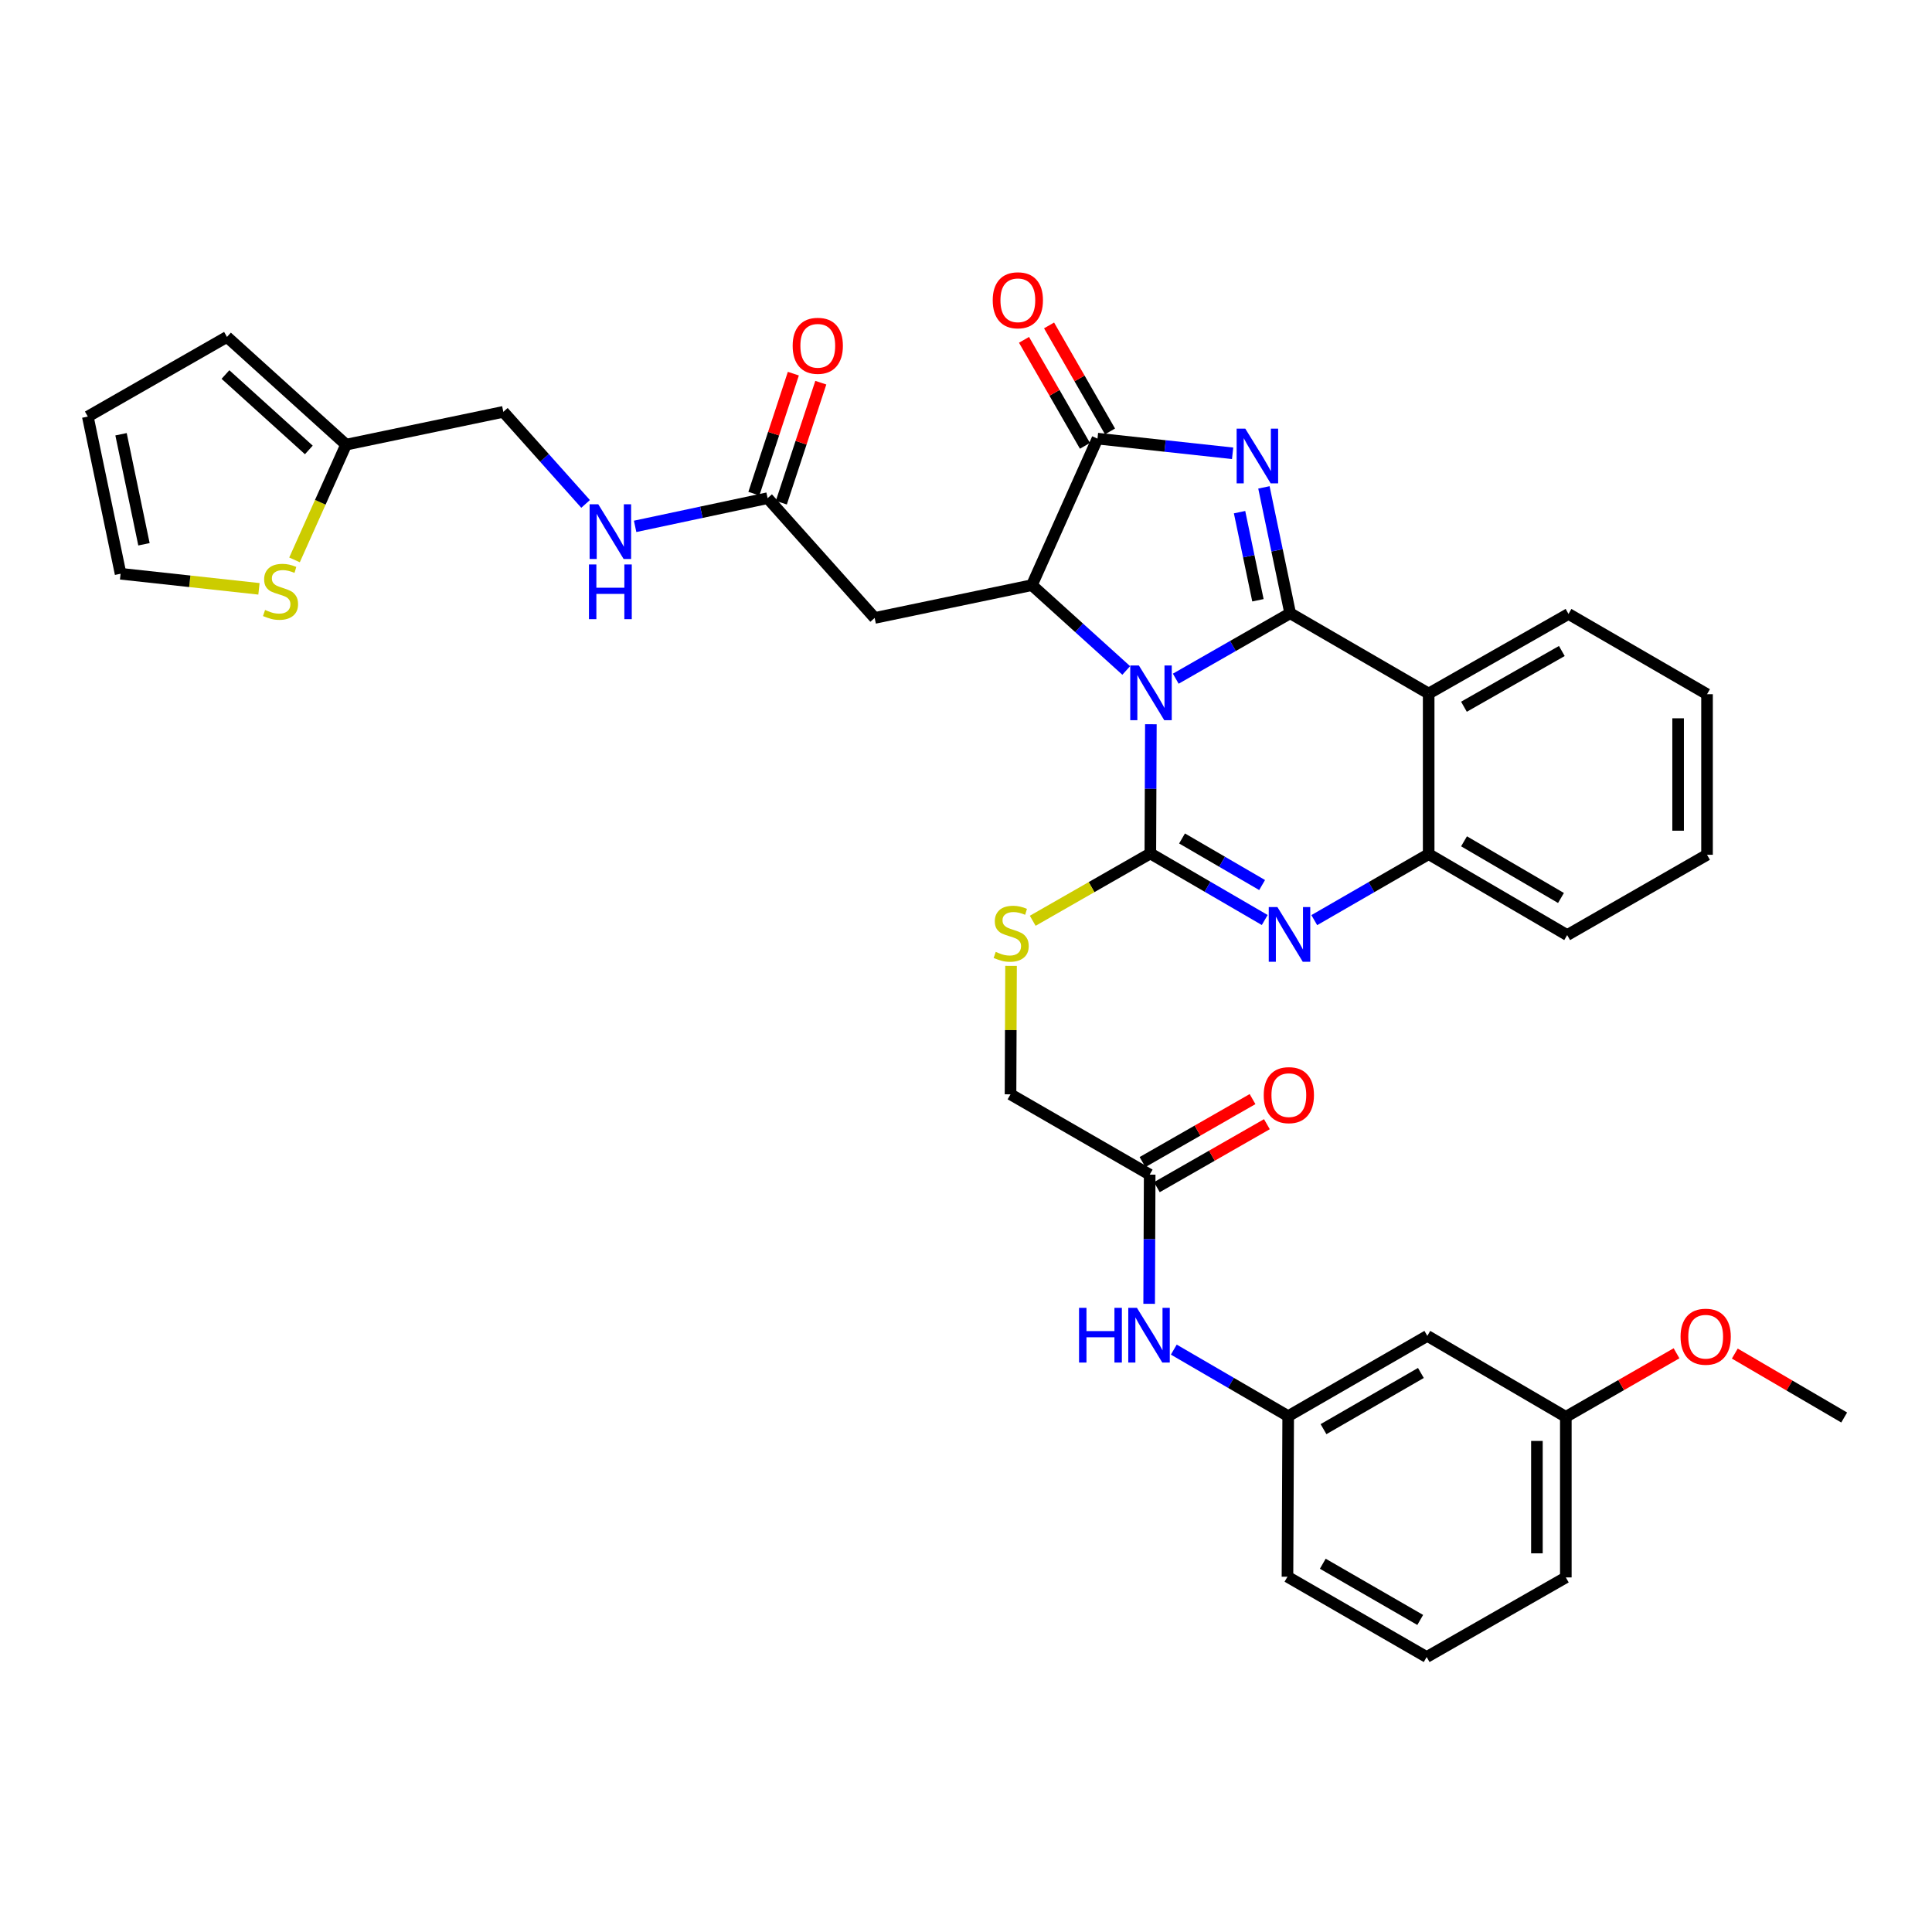 <?xml version='1.0' encoding='iso-8859-1'?>
<svg version='1.1' baseProfile='full'
              xmlns='http://www.w3.org/2000/svg'
                      xmlns:rdkit='http://www.rdkit.org/xml'
                      xmlns:xlink='http://www.w3.org/1999/xlink'
                  xml:space='preserve'
width='1000px' height='1000px' viewBox='0 0 1000 1000'>
<!-- END OF HEADER -->
<rect style='opacity:1.0;fill:#FFFFFF;stroke:none' width='1000' height='1000' x='0' y='0'> </rect>
<path class='bond-0' d='M 608.57,351.293 L 638.178,334.355' style='fill:none;fill-rule:evenodd;stroke:#0000FF;stroke-width:6px;stroke-linecap:butt;stroke-linejoin:miter;stroke-opacity:1' />
<path class='bond-0' d='M 638.178,334.355 L 667.786,317.417' style='fill:none;fill-rule:evenodd;stroke:#000000;stroke-width:6px;stroke-linecap:butt;stroke-linejoin:miter;stroke-opacity:1' />
<path class='bond-1' d='M 595.689,374.862 L 595.552,408.307' style='fill:none;fill-rule:evenodd;stroke:#0000FF;stroke-width:6px;stroke-linecap:butt;stroke-linejoin:miter;stroke-opacity:1' />
<path class='bond-1' d='M 595.552,408.307 L 595.415,441.752' style='fill:none;fill-rule:evenodd;stroke:#000000;stroke-width:6px;stroke-linecap:butt;stroke-linejoin:miter;stroke-opacity:1' />
<path class='bond-3' d='M 582.937,347.031 L 558.522,324.951' style='fill:none;fill-rule:evenodd;stroke:#0000FF;stroke-width:6px;stroke-linecap:butt;stroke-linejoin:miter;stroke-opacity:1' />
<path class='bond-3' d='M 558.522,324.951 L 534.108,302.87' style='fill:none;fill-rule:evenodd;stroke:#000000;stroke-width:6px;stroke-linecap:butt;stroke-linejoin:miter;stroke-opacity:1' />
<path class='bond-2' d='M 667.786,317.417 L 660.995,284.841' style='fill:none;fill-rule:evenodd;stroke:#000000;stroke-width:6px;stroke-linecap:butt;stroke-linejoin:miter;stroke-opacity:1' />
<path class='bond-2' d='M 660.995,284.841 L 654.205,252.265' style='fill:none;fill-rule:evenodd;stroke:#0000FF;stroke-width:6px;stroke-linecap:butt;stroke-linejoin:miter;stroke-opacity:1' />
<path class='bond-2' d='M 651.101,310.698 L 646.347,287.895' style='fill:none;fill-rule:evenodd;stroke:#000000;stroke-width:6px;stroke-linecap:butt;stroke-linejoin:miter;stroke-opacity:1' />
<path class='bond-2' d='M 646.347,287.895 L 641.594,265.091' style='fill:none;fill-rule:evenodd;stroke:#0000FF;stroke-width:6px;stroke-linecap:butt;stroke-linejoin:miter;stroke-opacity:1' />
<path class='bond-6' d='M 667.786,317.417 L 739.476,358.981' style='fill:none;fill-rule:evenodd;stroke:#000000;stroke-width:6px;stroke-linecap:butt;stroke-linejoin:miter;stroke-opacity:1' />
<path class='bond-4' d='M 595.415,441.752 L 625.018,458.975' style='fill:none;fill-rule:evenodd;stroke:#000000;stroke-width:6px;stroke-linecap:butt;stroke-linejoin:miter;stroke-opacity:1' />
<path class='bond-4' d='M 625.018,458.975 L 654.622,476.197' style='fill:none;fill-rule:evenodd;stroke:#0000FF;stroke-width:6px;stroke-linecap:butt;stroke-linejoin:miter;stroke-opacity:1' />
<path class='bond-4' d='M 611.82,433.985 L 632.543,446.041' style='fill:none;fill-rule:evenodd;stroke:#000000;stroke-width:6px;stroke-linecap:butt;stroke-linejoin:miter;stroke-opacity:1' />
<path class='bond-4' d='M 632.543,446.041 L 653.265,458.097' style='fill:none;fill-rule:evenodd;stroke:#0000FF;stroke-width:6px;stroke-linecap:butt;stroke-linejoin:miter;stroke-opacity:1' />
<path class='bond-9' d='M 595.415,441.752 L 564.977,459.172' style='fill:none;fill-rule:evenodd;stroke:#000000;stroke-width:6px;stroke-linecap:butt;stroke-linejoin:miter;stroke-opacity:1' />
<path class='bond-9' d='M 564.977,459.172 L 534.539,476.592' style='fill:none;fill-rule:evenodd;stroke:#CCCC00;stroke-width:6px;stroke-linecap:butt;stroke-linejoin:miter;stroke-opacity:1' />
<path class='bond-36' d='M 637.998,234.633 L 603.028,230.832' style='fill:none;fill-rule:evenodd;stroke:#0000FF;stroke-width:6px;stroke-linecap:butt;stroke-linejoin:miter;stroke-opacity:1' />
<path class='bond-36' d='M 603.028,230.832 L 568.057,227.032' style='fill:none;fill-rule:evenodd;stroke:#000000;stroke-width:6px;stroke-linecap:butt;stroke-linejoin:miter;stroke-opacity:1' />
<path class='bond-5' d='M 534.108,302.87 L 568.057,227.032' style='fill:none;fill-rule:evenodd;stroke:#000000;stroke-width:6px;stroke-linecap:butt;stroke-linejoin:miter;stroke-opacity:1' />
<path class='bond-8' d='M 534.108,302.87 L 452.725,319.845' style='fill:none;fill-rule:evenodd;stroke:#000000;stroke-width:6px;stroke-linecap:butt;stroke-linejoin:miter;stroke-opacity:1' />
<path class='bond-7' d='M 680.264,476.26 L 709.87,459.177' style='fill:none;fill-rule:evenodd;stroke:#0000FF;stroke-width:6px;stroke-linecap:butt;stroke-linejoin:miter;stroke-opacity:1' />
<path class='bond-7' d='M 709.87,459.177 L 739.476,442.093' style='fill:none;fill-rule:evenodd;stroke:#000000;stroke-width:6px;stroke-linecap:butt;stroke-linejoin:miter;stroke-opacity:1' />
<path class='bond-15' d='M 574.543,223.302 L 558.769,195.871' style='fill:none;fill-rule:evenodd;stroke:#000000;stroke-width:6px;stroke-linecap:butt;stroke-linejoin:miter;stroke-opacity:1' />
<path class='bond-15' d='M 558.769,195.871 L 542.996,168.44' style='fill:none;fill-rule:evenodd;stroke:#FF0000;stroke-width:6px;stroke-linecap:butt;stroke-linejoin:miter;stroke-opacity:1' />
<path class='bond-15' d='M 561.571,230.761 L 545.798,203.33' style='fill:none;fill-rule:evenodd;stroke:#000000;stroke-width:6px;stroke-linecap:butt;stroke-linejoin:miter;stroke-opacity:1' />
<path class='bond-15' d='M 545.798,203.33 L 530.024,175.899' style='fill:none;fill-rule:evenodd;stroke:#FF0000;stroke-width:6px;stroke-linecap:butt;stroke-linejoin:miter;stroke-opacity:1' />
<path class='bond-27' d='M 739.476,358.981 L 811.856,317.775' style='fill:none;fill-rule:evenodd;stroke:#000000;stroke-width:6px;stroke-linecap:butt;stroke-linejoin:miter;stroke-opacity:1' />
<path class='bond-27' d='M 757.736,365.804 L 808.402,336.959' style='fill:none;fill-rule:evenodd;stroke:#000000;stroke-width:6px;stroke-linecap:butt;stroke-linejoin:miter;stroke-opacity:1' />
<path class='bond-37' d='M 739.476,358.981 L 739.476,442.093' style='fill:none;fill-rule:evenodd;stroke:#000000;stroke-width:6px;stroke-linecap:butt;stroke-linejoin:miter;stroke-opacity:1' />
<path class='bond-28' d='M 739.476,442.093 L 811.166,483.998' style='fill:none;fill-rule:evenodd;stroke:#000000;stroke-width:6px;stroke-linecap:butt;stroke-linejoin:miter;stroke-opacity:1' />
<path class='bond-28' d='M 757.78,435.461 L 807.963,464.794' style='fill:none;fill-rule:evenodd;stroke:#000000;stroke-width:6px;stroke-linecap:butt;stroke-linejoin:miter;stroke-opacity:1' />
<path class='bond-10' d='M 452.725,319.845 L 397.312,257.856' style='fill:none;fill-rule:evenodd;stroke:#000000;stroke-width:6px;stroke-linecap:butt;stroke-linejoin:miter;stroke-opacity:1' />
<path class='bond-24' d='M 523.315,499.942 L 523.179,533.181' style='fill:none;fill-rule:evenodd;stroke:#CCCC00;stroke-width:6px;stroke-linecap:butt;stroke-linejoin:miter;stroke-opacity:1' />
<path class='bond-24' d='M 523.179,533.181 L 523.043,566.42' style='fill:none;fill-rule:evenodd;stroke:#000000;stroke-width:6px;stroke-linecap:butt;stroke-linejoin:miter;stroke-opacity:1' />
<path class='bond-16' d='M 397.312,257.856 L 363.026,265.15' style='fill:none;fill-rule:evenodd;stroke:#000000;stroke-width:6px;stroke-linecap:butt;stroke-linejoin:miter;stroke-opacity:1' />
<path class='bond-16' d='M 363.026,265.15 L 328.741,272.444' style='fill:none;fill-rule:evenodd;stroke:#0000FF;stroke-width:6px;stroke-linecap:butt;stroke-linejoin:miter;stroke-opacity:1' />
<path class='bond-21' d='M 404.419,260.193 L 414.634,229.135' style='fill:none;fill-rule:evenodd;stroke:#000000;stroke-width:6px;stroke-linecap:butt;stroke-linejoin:miter;stroke-opacity:1' />
<path class='bond-21' d='M 414.634,229.135 L 424.85,198.076' style='fill:none;fill-rule:evenodd;stroke:#FF0000;stroke-width:6px;stroke-linecap:butt;stroke-linejoin:miter;stroke-opacity:1' />
<path class='bond-21' d='M 390.205,255.518 L 400.42,224.46' style='fill:none;fill-rule:evenodd;stroke:#000000;stroke-width:6px;stroke-linecap:butt;stroke-linejoin:miter;stroke-opacity:1' />
<path class='bond-21' d='M 400.42,224.46 L 410.636,193.401' style='fill:none;fill-rule:evenodd;stroke:#FF0000;stroke-width:6px;stroke-linecap:butt;stroke-linejoin:miter;stroke-opacity:1' />
<path class='bond-11' d='M 152.447,289.798 L 165.79,259.974' style='fill:none;fill-rule:evenodd;stroke:#CCCC00;stroke-width:6px;stroke-linecap:butt;stroke-linejoin:miter;stroke-opacity:1' />
<path class='bond-11' d='M 165.79,259.974 L 179.133,230.149' style='fill:none;fill-rule:evenodd;stroke:#000000;stroke-width:6px;stroke-linecap:butt;stroke-linejoin:miter;stroke-opacity:1' />
<path class='bond-17' d='M 134.038,304.779 L 98.225,300.878' style='fill:none;fill-rule:evenodd;stroke:#CCCC00;stroke-width:6px;stroke-linecap:butt;stroke-linejoin:miter;stroke-opacity:1' />
<path class='bond-17' d='M 98.225,300.878 L 62.413,296.976' style='fill:none;fill-rule:evenodd;stroke:#000000;stroke-width:6px;stroke-linecap:butt;stroke-linejoin:miter;stroke-opacity:1' />
<path class='bond-12' d='M 595.074,607.984 L 523.043,566.42' style='fill:none;fill-rule:evenodd;stroke:#000000;stroke-width:6px;stroke-linecap:butt;stroke-linejoin:miter;stroke-opacity:1' />
<path class='bond-14' d='M 595.074,607.984 L 594.937,641.421' style='fill:none;fill-rule:evenodd;stroke:#000000;stroke-width:6px;stroke-linecap:butt;stroke-linejoin:miter;stroke-opacity:1' />
<path class='bond-14' d='M 594.937,641.421 L 594.8,674.858' style='fill:none;fill-rule:evenodd;stroke:#0000FF;stroke-width:6px;stroke-linecap:butt;stroke-linejoin:miter;stroke-opacity:1' />
<path class='bond-23' d='M 598.79,614.477 L 627.268,598.179' style='fill:none;fill-rule:evenodd;stroke:#000000;stroke-width:6px;stroke-linecap:butt;stroke-linejoin:miter;stroke-opacity:1' />
<path class='bond-23' d='M 627.268,598.179 L 655.746,581.881' style='fill:none;fill-rule:evenodd;stroke:#FF0000;stroke-width:6px;stroke-linecap:butt;stroke-linejoin:miter;stroke-opacity:1' />
<path class='bond-23' d='M 591.358,601.49 L 619.836,585.192' style='fill:none;fill-rule:evenodd;stroke:#000000;stroke-width:6px;stroke-linecap:butt;stroke-linejoin:miter;stroke-opacity:1' />
<path class='bond-23' d='M 619.836,585.192 L 648.313,568.894' style='fill:none;fill-rule:evenodd;stroke:#FF0000;stroke-width:6px;stroke-linecap:butt;stroke-linejoin:miter;stroke-opacity:1' />
<path class='bond-13' d='M 179.133,230.149 L 260.524,213.174' style='fill:none;fill-rule:evenodd;stroke:#000000;stroke-width:6px;stroke-linecap:butt;stroke-linejoin:miter;stroke-opacity:1' />
<path class='bond-19' d='M 179.133,230.149 L 117.485,174.395' style='fill:none;fill-rule:evenodd;stroke:#000000;stroke-width:6px;stroke-linecap:butt;stroke-linejoin:miter;stroke-opacity:1' />
<path class='bond-19' d='M 159.849,232.884 L 116.696,193.856' style='fill:none;fill-rule:evenodd;stroke:#000000;stroke-width:6px;stroke-linecap:butt;stroke-linejoin:miter;stroke-opacity:1' />
<path class='bond-18' d='M 607.556,698.556 L 637.16,715.778' style='fill:none;fill-rule:evenodd;stroke:#0000FF;stroke-width:6px;stroke-linecap:butt;stroke-linejoin:miter;stroke-opacity:1' />
<path class='bond-18' d='M 637.16,715.778 L 666.764,733' style='fill:none;fill-rule:evenodd;stroke:#000000;stroke-width:6px;stroke-linecap:butt;stroke-linejoin:miter;stroke-opacity:1' />
<path class='bond-25' d='M 303.102,260.826 L 281.813,237' style='fill:none;fill-rule:evenodd;stroke:#0000FF;stroke-width:6px;stroke-linecap:butt;stroke-linejoin:miter;stroke-opacity:1' />
<path class='bond-25' d='M 281.813,237 L 260.524,213.174' style='fill:none;fill-rule:evenodd;stroke:#000000;stroke-width:6px;stroke-linecap:butt;stroke-linejoin:miter;stroke-opacity:1' />
<path class='bond-39' d='M 62.413,296.976 L 45.455,215.618' style='fill:none;fill-rule:evenodd;stroke:#000000;stroke-width:6px;stroke-linecap:butt;stroke-linejoin:miter;stroke-opacity:1' />
<path class='bond-39' d='M 74.517,281.719 L 62.647,224.769' style='fill:none;fill-rule:evenodd;stroke:#000000;stroke-width:6px;stroke-linecap:butt;stroke-linejoin:miter;stroke-opacity:1' />
<path class='bond-20' d='M 666.764,733 L 738.778,691.453' style='fill:none;fill-rule:evenodd;stroke:#000000;stroke-width:6px;stroke-linecap:butt;stroke-linejoin:miter;stroke-opacity:1' />
<path class='bond-20' d='M 685.043,739.729 L 735.453,710.646' style='fill:none;fill-rule:evenodd;stroke:#000000;stroke-width:6px;stroke-linecap:butt;stroke-linejoin:miter;stroke-opacity:1' />
<path class='bond-31' d='M 666.764,733 L 666.39,816.112' style='fill:none;fill-rule:evenodd;stroke:#000000;stroke-width:6px;stroke-linecap:butt;stroke-linejoin:miter;stroke-opacity:1' />
<path class='bond-22' d='M 117.485,174.395 L 45.455,215.618' style='fill:none;fill-rule:evenodd;stroke:#000000;stroke-width:6px;stroke-linecap:butt;stroke-linejoin:miter;stroke-opacity:1' />
<path class='bond-26' d='M 738.778,691.453 L 810.468,733.358' style='fill:none;fill-rule:evenodd;stroke:#000000;stroke-width:6px;stroke-linecap:butt;stroke-linejoin:miter;stroke-opacity:1' />
<path class='bond-29' d='M 810.468,733.358 L 839.118,716.907' style='fill:none;fill-rule:evenodd;stroke:#000000;stroke-width:6px;stroke-linecap:butt;stroke-linejoin:miter;stroke-opacity:1' />
<path class='bond-29' d='M 839.118,716.907 L 867.769,700.456' style='fill:none;fill-rule:evenodd;stroke:#FF0000;stroke-width:6px;stroke-linecap:butt;stroke-linejoin:miter;stroke-opacity:1' />
<path class='bond-40' d='M 810.468,733.358 L 810.468,816.47' style='fill:none;fill-rule:evenodd;stroke:#000000;stroke-width:6px;stroke-linecap:butt;stroke-linejoin:miter;stroke-opacity:1' />
<path class='bond-40' d='M 795.504,745.825 L 795.504,804.003' style='fill:none;fill-rule:evenodd;stroke:#000000;stroke-width:6px;stroke-linecap:butt;stroke-linejoin:miter;stroke-opacity:1' />
<path class='bond-34' d='M 811.856,317.775 L 883.554,359.322' style='fill:none;fill-rule:evenodd;stroke:#000000;stroke-width:6px;stroke-linecap:butt;stroke-linejoin:miter;stroke-opacity:1' />
<path class='bond-35' d='M 811.166,483.998 L 883.554,442.434' style='fill:none;fill-rule:evenodd;stroke:#000000;stroke-width:6px;stroke-linecap:butt;stroke-linejoin:miter;stroke-opacity:1' />
<path class='bond-33' d='M 897.932,700.606 L 926.239,717.152' style='fill:none;fill-rule:evenodd;stroke:#FF0000;stroke-width:6px;stroke-linecap:butt;stroke-linejoin:miter;stroke-opacity:1' />
<path class='bond-33' d='M 926.239,717.152 L 954.545,733.699' style='fill:none;fill-rule:evenodd;stroke:#000000;stroke-width:6px;stroke-linecap:butt;stroke-linejoin:miter;stroke-opacity:1' />
<path class='bond-30' d='M 738.437,857.676 L 666.39,816.112' style='fill:none;fill-rule:evenodd;stroke:#000000;stroke-width:6px;stroke-linecap:butt;stroke-linejoin:miter;stroke-opacity:1' />
<path class='bond-30' d='M 735.107,838.481 L 684.674,809.386' style='fill:none;fill-rule:evenodd;stroke:#000000;stroke-width:6px;stroke-linecap:butt;stroke-linejoin:miter;stroke-opacity:1' />
<path class='bond-32' d='M 738.437,857.676 L 810.468,816.47' style='fill:none;fill-rule:evenodd;stroke:#000000;stroke-width:6px;stroke-linecap:butt;stroke-linejoin:miter;stroke-opacity:1' />
<path class='bond-38' d='M 883.554,359.322 L 883.554,442.434' style='fill:none;fill-rule:evenodd;stroke:#000000;stroke-width:6px;stroke-linecap:butt;stroke-linejoin:miter;stroke-opacity:1' />
<path class='bond-38' d='M 868.591,371.789 L 868.591,429.967' style='fill:none;fill-rule:evenodd;stroke:#000000;stroke-width:6px;stroke-linecap:butt;stroke-linejoin:miter;stroke-opacity:1' />
<path  class='atom-0' d='M 589.495 344.464
L 598.775 359.464
Q 599.695 360.944, 601.175 363.624
Q 602.655 366.304, 602.735 366.464
L 602.735 344.464
L 606.495 344.464
L 606.495 372.784
L 602.615 372.784
L 592.655 356.384
Q 591.495 354.464, 590.255 352.264
Q 589.055 350.064, 588.695 349.384
L 588.695 372.784
L 585.015 372.784
L 585.015 344.464
L 589.495 344.464
' fill='#0000FF'/>
<path  class='atom-3' d='M 644.56 221.866
L 653.84 236.866
Q 654.76 238.346, 656.24 241.026
Q 657.72 243.706, 657.8 243.866
L 657.8 221.866
L 661.56 221.866
L 661.56 250.186
L 657.68 250.186
L 647.72 233.786
Q 646.56 231.866, 645.32 229.666
Q 644.12 227.466, 643.76 226.786
L 643.76 250.186
L 640.08 250.186
L 640.08 221.866
L 644.56 221.866
' fill='#0000FF'/>
<path  class='atom-5' d='M 661.185 469.497
L 670.465 484.497
Q 671.385 485.977, 672.865 488.657
Q 674.345 491.337, 674.425 491.497
L 674.425 469.497
L 678.185 469.497
L 678.185 497.817
L 674.305 497.817
L 664.345 481.417
Q 663.185 479.497, 661.945 477.297
Q 660.745 475.097, 660.385 474.417
L 660.385 497.817
L 656.705 497.817
L 656.705 469.497
L 661.185 469.497
' fill='#0000FF'/>
<path  class='atom-10' d='M 515.384 492.695
Q 515.704 492.815, 517.024 493.375
Q 518.344 493.935, 519.784 494.295
Q 521.264 494.615, 522.704 494.615
Q 525.384 494.615, 526.944 493.335
Q 528.504 492.015, 528.504 489.735
Q 528.504 488.175, 527.704 487.215
Q 526.944 486.255, 525.744 485.735
Q 524.544 485.215, 522.544 484.615
Q 520.024 483.855, 518.504 483.135
Q 517.024 482.415, 515.944 480.895
Q 514.904 479.375, 514.904 476.815
Q 514.904 473.255, 517.304 471.055
Q 519.744 468.855, 524.544 468.855
Q 527.824 468.855, 531.544 470.415
L 530.624 473.495
Q 527.224 472.095, 524.664 472.095
Q 521.904 472.095, 520.384 473.255
Q 518.864 474.375, 518.904 476.335
Q 518.904 477.855, 519.664 478.775
Q 520.464 479.695, 521.584 480.215
Q 522.744 480.735, 524.664 481.335
Q 527.224 482.135, 528.744 482.935
Q 530.264 483.735, 531.344 485.375
Q 532.464 486.975, 532.464 489.735
Q 532.464 493.655, 529.824 495.775
Q 527.224 497.855, 522.864 497.855
Q 520.344 497.855, 518.424 497.295
Q 516.544 496.775, 514.304 495.855
L 515.384 492.695
' fill='#CCCC00'/>
<path  class='atom-12' d='M 137.2 315.715
Q 137.52 315.835, 138.84 316.395
Q 140.16 316.955, 141.6 317.315
Q 143.08 317.635, 144.52 317.635
Q 147.2 317.635, 148.76 316.355
Q 150.32 315.035, 150.32 312.755
Q 150.32 311.195, 149.52 310.235
Q 148.76 309.275, 147.56 308.755
Q 146.36 308.235, 144.36 307.635
Q 141.84 306.875, 140.32 306.155
Q 138.84 305.435, 137.76 303.915
Q 136.72 302.395, 136.72 299.835
Q 136.72 296.275, 139.12 294.075
Q 141.56 291.875, 146.36 291.875
Q 149.64 291.875, 153.36 293.435
L 152.44 296.515
Q 149.04 295.115, 146.48 295.115
Q 143.72 295.115, 142.2 296.275
Q 140.68 297.395, 140.72 299.355
Q 140.72 300.875, 141.48 301.795
Q 142.28 302.715, 143.4 303.235
Q 144.56 303.755, 146.48 304.355
Q 149.04 305.155, 150.56 305.955
Q 152.08 306.755, 153.16 308.395
Q 154.28 309.995, 154.28 312.755
Q 154.28 316.675, 151.64 318.795
Q 149.04 320.875, 144.68 320.875
Q 142.16 320.875, 140.24 320.315
Q 138.36 319.795, 136.12 318.875
L 137.2 315.715
' fill='#CCCC00'/>
<path  class='atom-15' d='M 558.513 676.935
L 562.353 676.935
L 562.353 688.975
L 576.833 688.975
L 576.833 676.935
L 580.673 676.935
L 580.673 705.255
L 576.833 705.255
L 576.833 692.175
L 562.353 692.175
L 562.353 705.255
L 558.513 705.255
L 558.513 676.935
' fill='#0000FF'/>
<path  class='atom-15' d='M 588.473 676.935
L 597.753 691.935
Q 598.673 693.415, 600.153 696.095
Q 601.633 698.775, 601.713 698.935
L 601.713 676.935
L 605.473 676.935
L 605.473 705.255
L 601.593 705.255
L 591.633 688.855
Q 590.473 686.935, 589.233 684.735
Q 588.033 682.535, 587.673 681.855
L 587.673 705.255
L 583.993 705.255
L 583.993 676.935
L 588.473 676.935
' fill='#0000FF'/>
<path  class='atom-16' d='M 513.834 155.422
Q 513.834 148.622, 517.194 144.822
Q 520.554 141.022, 526.834 141.022
Q 533.114 141.022, 536.474 144.822
Q 539.834 148.622, 539.834 155.422
Q 539.834 162.302, 536.434 166.222
Q 533.034 170.102, 526.834 170.102
Q 520.594 170.102, 517.194 166.222
Q 513.834 162.342, 513.834 155.422
M 526.834 166.902
Q 531.154 166.902, 533.474 164.022
Q 535.834 161.102, 535.834 155.422
Q 535.834 149.862, 533.474 147.062
Q 531.154 144.222, 526.834 144.222
Q 522.514 144.222, 520.154 147.022
Q 517.834 149.822, 517.834 155.422
Q 517.834 161.142, 520.154 164.022
Q 522.514 166.902, 526.834 166.902
' fill='#FF0000'/>
<path  class='atom-17' d='M 309.661 261.011
L 318.941 276.011
Q 319.861 277.491, 321.341 280.171
Q 322.821 282.851, 322.901 283.011
L 322.901 261.011
L 326.661 261.011
L 326.661 289.331
L 322.781 289.331
L 312.821 272.931
Q 311.661 271.011, 310.421 268.811
Q 309.221 266.611, 308.861 265.931
L 308.861 289.331
L 305.181 289.331
L 305.181 261.011
L 309.661 261.011
' fill='#0000FF'/>
<path  class='atom-17' d='M 304.841 292.163
L 308.681 292.163
L 308.681 304.203
L 323.161 304.203
L 323.161 292.163
L 327.001 292.163
L 327.001 320.483
L 323.161 320.483
L 323.161 307.403
L 308.681 307.403
L 308.681 320.483
L 304.841 320.483
L 304.841 292.163
' fill='#0000FF'/>
<path  class='atom-22' d='M 410.281 178.981
Q 410.281 172.181, 413.641 168.381
Q 417.001 164.581, 423.281 164.581
Q 429.561 164.581, 432.921 168.381
Q 436.281 172.181, 436.281 178.981
Q 436.281 185.861, 432.881 189.781
Q 429.481 193.661, 423.281 193.661
Q 417.041 193.661, 413.641 189.781
Q 410.281 185.901, 410.281 178.981
M 423.281 190.461
Q 427.601 190.461, 429.921 187.581
Q 432.281 184.661, 432.281 178.981
Q 432.281 173.421, 429.921 170.621
Q 427.601 167.781, 423.281 167.781
Q 418.961 167.781, 416.601 170.581
Q 414.281 173.381, 414.281 178.981
Q 414.281 184.701, 416.601 187.581
Q 418.961 190.461, 423.281 190.461
' fill='#FF0000'/>
<path  class='atom-24' d='M 654.104 566.84
Q 654.104 560.04, 657.464 556.24
Q 660.824 552.44, 667.104 552.44
Q 673.384 552.44, 676.744 556.24
Q 680.104 560.04, 680.104 566.84
Q 680.104 573.72, 676.704 577.64
Q 673.304 581.52, 667.104 581.52
Q 660.864 581.52, 657.464 577.64
Q 654.104 573.76, 654.104 566.84
M 667.104 578.32
Q 671.424 578.32, 673.744 575.44
Q 676.104 572.52, 676.104 566.84
Q 676.104 561.28, 673.744 558.48
Q 671.424 555.64, 667.104 555.64
Q 662.784 555.64, 660.424 558.44
Q 658.104 561.24, 658.104 566.84
Q 658.104 572.56, 660.424 575.44
Q 662.784 578.32, 667.104 578.32
' fill='#FF0000'/>
<path  class='atom-30' d='M 869.856 691.874
Q 869.856 685.074, 873.216 681.274
Q 876.576 677.474, 882.856 677.474
Q 889.136 677.474, 892.496 681.274
Q 895.856 685.074, 895.856 691.874
Q 895.856 698.754, 892.456 702.674
Q 889.056 706.554, 882.856 706.554
Q 876.616 706.554, 873.216 702.674
Q 869.856 698.794, 869.856 691.874
M 882.856 703.354
Q 887.176 703.354, 889.496 700.474
Q 891.856 697.554, 891.856 691.874
Q 891.856 686.314, 889.496 683.514
Q 887.176 680.674, 882.856 680.674
Q 878.536 680.674, 876.176 683.474
Q 873.856 686.274, 873.856 691.874
Q 873.856 697.594, 876.176 700.474
Q 878.536 703.354, 882.856 703.354
' fill='#FF0000'/>
</svg>
